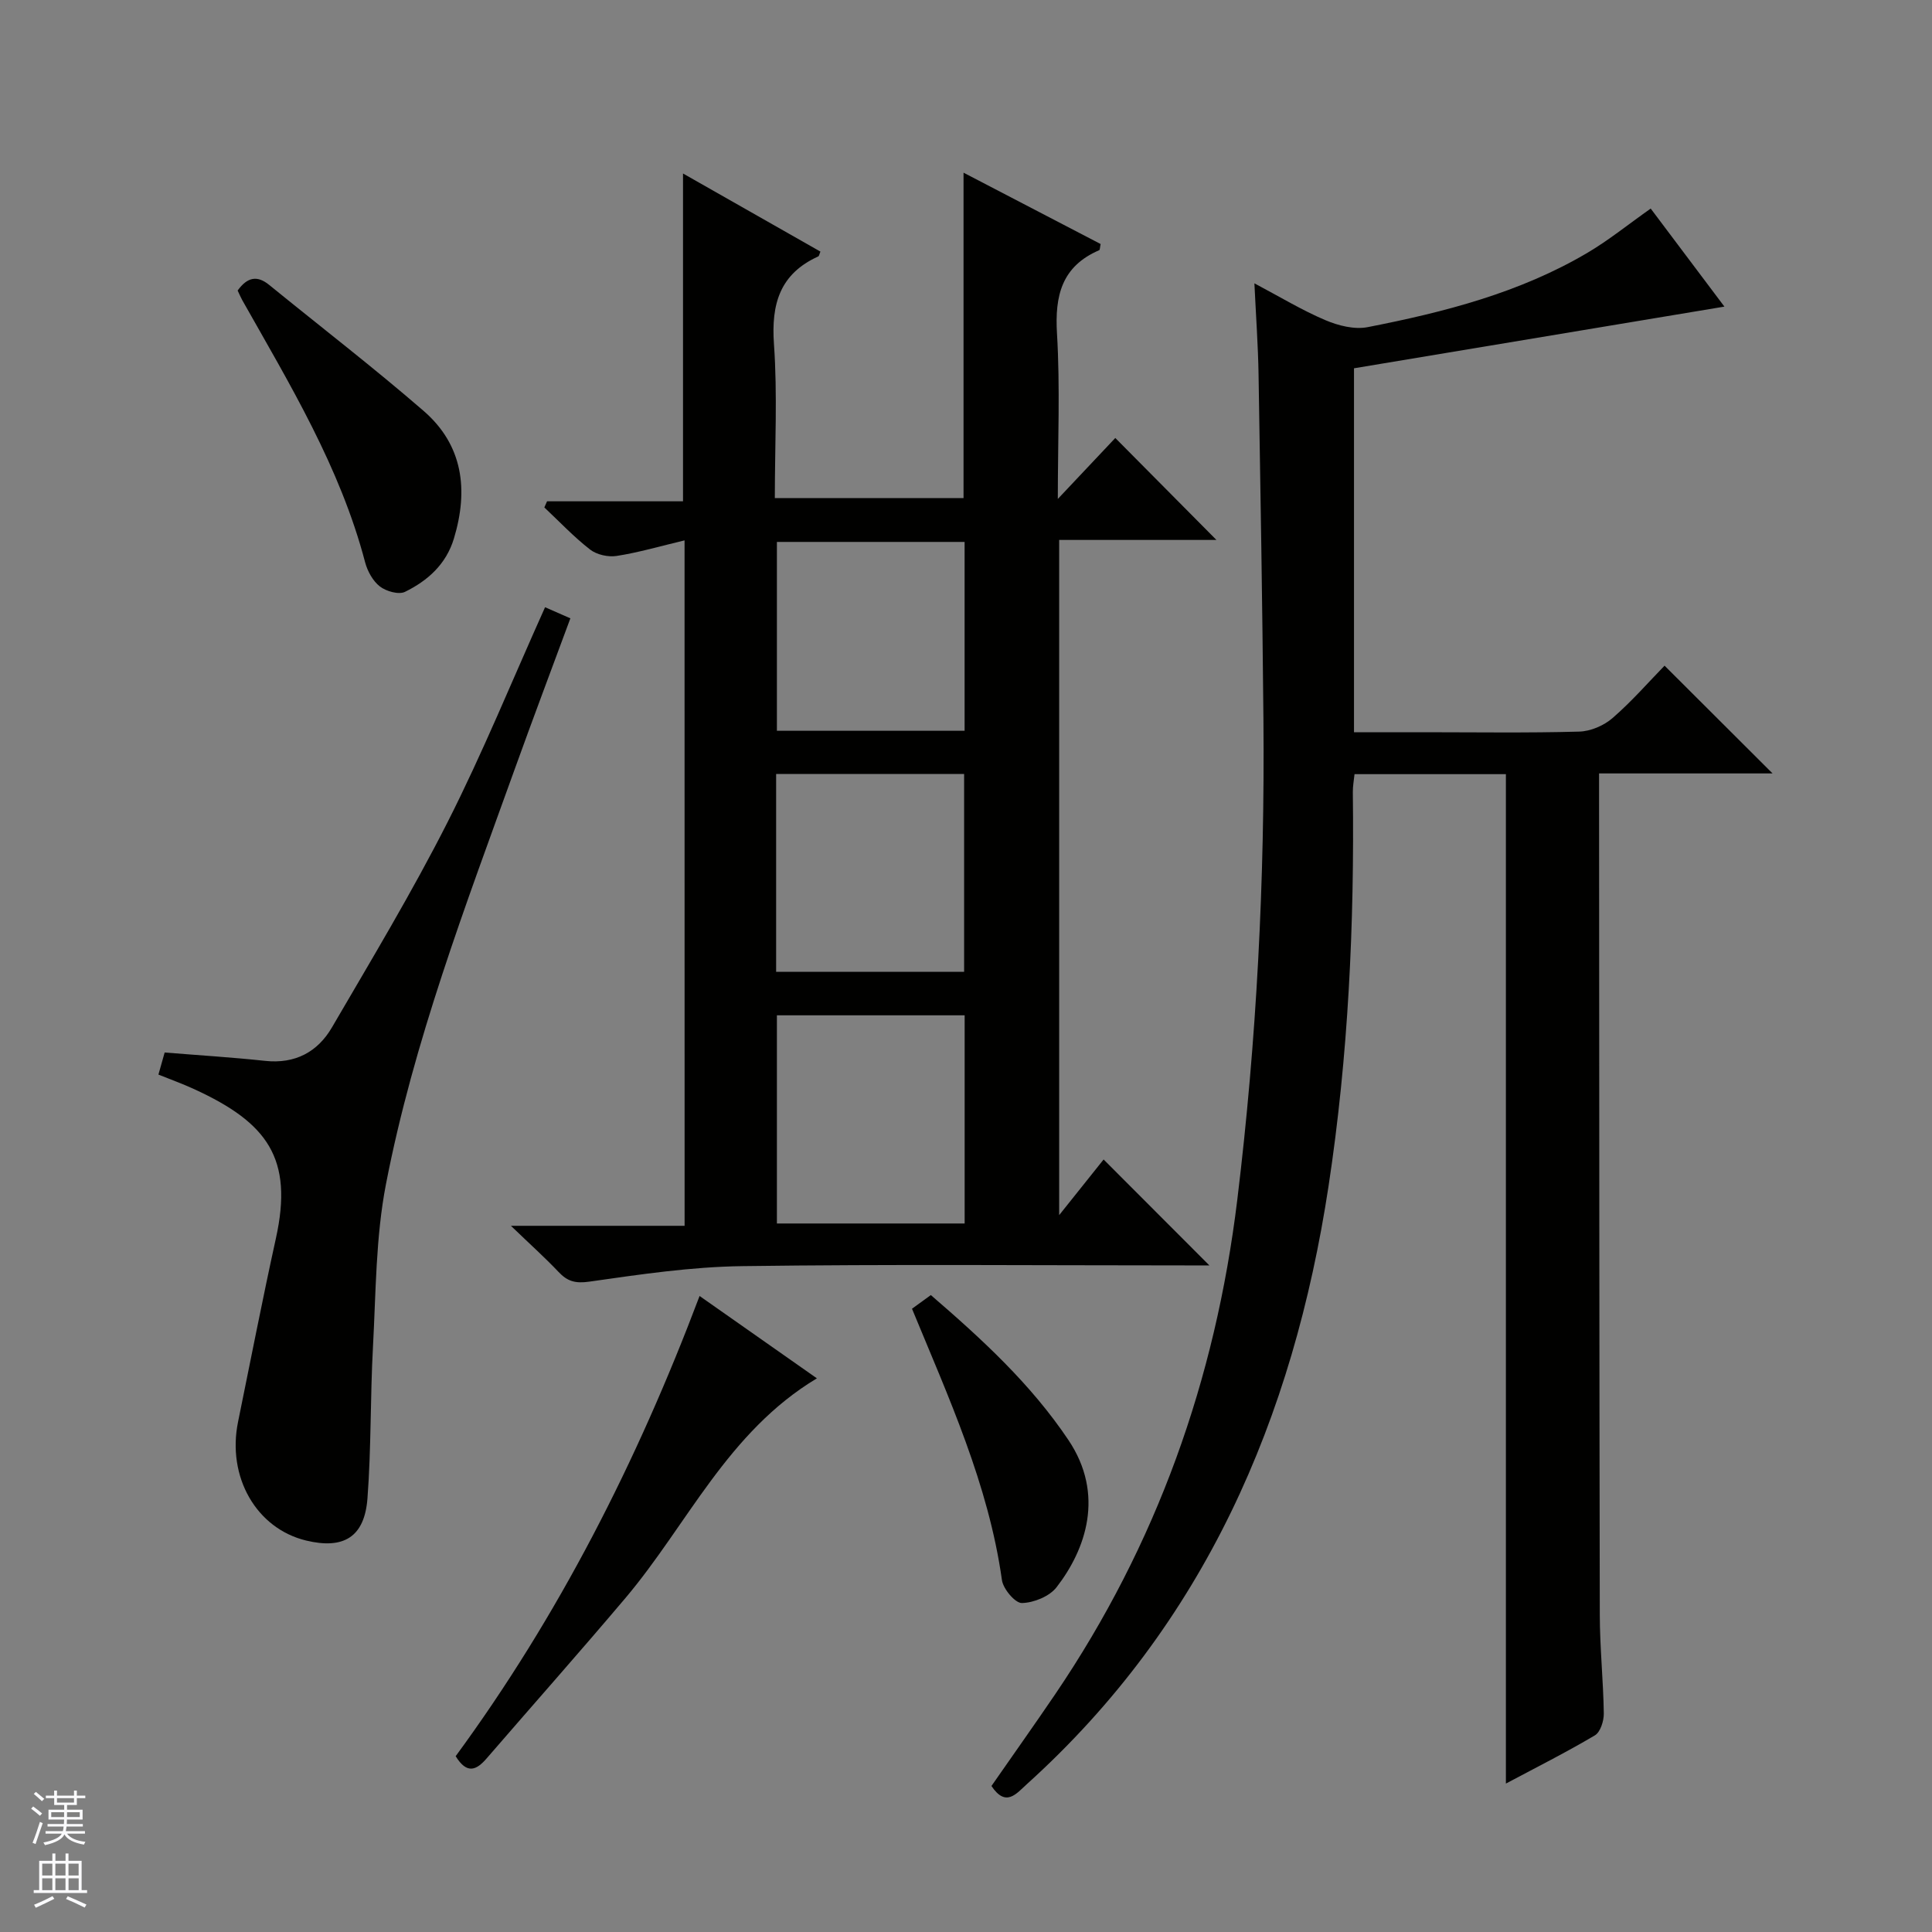 <svg enable-background="new 0 0 400 400" viewBox="0 0 400 400" xmlns="http://www.w3.org/2000/svg"><rect x="0" y="0" width="400" height="400" fill="#808080" stroke="none"/><g fill="#010100"><path d="m141.73 111.88c-5.04 1.2-9.5 2.51-14.05 3.22-1.76.28-4.14-.25-5.52-1.33-3.37-2.62-6.33-5.77-9.46-8.71.19-.42.37-.85.56-1.27h28.15c0-22.9 0-45.1 0-67.87 9.52 5.41 18.99 10.79 28.45 16.17-.21.49-.26.91-.45 1-7.95 3.61-9.76 9.84-9.17 18.16.74 10.43.18 20.95.18 31.88h39.07c0-22.26 0-44.49 0-67.38 9.54 4.96 19.01 9.89 28.38 14.77-.15.73-.13 1.21-.29 1.28-7.75 3.34-9.22 9.39-8.74 17.28.66 11.05.17 22.17.17 34.22 4.54-4.81 8.36-8.87 11.9-12.62 7.49 7.55 14.24 14.35 20.94 21.11-10.28 0-21.29 0-32.56 0v139.79c3.48-4.35 6.51-8.15 9.2-11.52 7.35 7.36 14.57 14.59 21.9 21.93-1.25 0-2.98 0-4.72 0-30.66 0-61.33-.27-91.99.15-10.57.14-21.16 1.71-31.66 3.21-2.94.42-4.56-.07-6.41-2.04-2.74-2.9-5.73-5.57-9.83-9.52h35.96c-.01-47.66-.01-94.45-.01-141.91zm19.12 98.33v43.1h38.87c0-14.49 0-28.69 0-43.1-13.04 0-25.79 0-38.87 0zm-.16-9.01h38.92c0-13.94 0-27.47 0-40.95-13.14 0-25.9 0-38.92 0zm.16-89v39.1h38.86c0-13.16 0-26.03 0-39.1-13.03 0-25.79 0-38.86 0z"/><path d="m366.99 160.13c-11.58 0-23.5 0-35.92 0v5.24c.04 56.32.04 112.64.15 168.96.01 6.81.73 13.62.83 20.43.02 1.54-.71 3.86-1.85 4.53-5.96 3.53-12.17 6.65-18.42 9.98 0-69.83 0-139.27 0-208.99-10.11 0-20.54 0-31.34 0-.12 1.22-.37 2.49-.35 3.75.33 27.31-.92 54.52-5.03 81.55-7.32 48.08-25.68 90.6-62.47 123.82-2.19 1.98-4.33 4.84-7.32.37 4.34-6.25 8.84-12.58 13.2-19 21.01-30.99 33.15-65.08 37.69-102.31 4.03-33.12 5.72-66.27 5.42-99.56-.22-23.81-.61-47.62-1.01-71.42-.1-5.96-.53-11.92-.86-18.82 5.36 2.84 9.87 5.58 14.68 7.62 2.68 1.14 6.03 1.99 8.78 1.45 15.84-3.1 31.47-7.1 45.54-15.42 4.41-2.61 8.43-5.87 13.05-9.13 5.12 6.81 10.44 13.89 15.26 20.3-25.55 4.25-51.1 8.51-76.69 12.77v75.35h14.63c10.66 0 21.33.17 31.99-.13 2.36-.06 5.11-1.24 6.91-2.8 4.01-3.48 7.53-7.53 10.77-10.85 7.56 7.54 14.9 14.86 22.36 22.31z"/><path d="m32.8 222.48c.46-1.62.86-3.04 1.29-4.57 7 .57 13.92.99 20.79 1.73 6.22.67 10.89-1.84 13.86-6.95 8.19-14.05 16.6-28.01 23.94-42.5 7.27-14.34 13.34-29.28 20.17-44.47 1.61.71 3.2 1.4 5.24 2.3-3.9 10.54-7.8 20.88-11.54 31.27-10.16 28.23-20.91 56.33-26.64 85.87-2.13 10.99-2.08 22.43-2.69 33.68-.57 10.45-.35 20.95-1.14 31.38-.61 8.02-4.93 10.61-12.71 8.73-10.3-2.49-16.42-13.16-14.08-24.59 2.59-12.66 5.05-25.34 7.83-37.96 3.66-16.59-1.76-23.94-16.86-30.88-2.38-1.1-4.86-1.99-7.46-3.04z"/><path d="m94.34 363.6c21.23-28.94 37.47-60.75 50.5-95.28 8.12 5.7 15.88 11.14 24.29 17.05-18.53 11.13-26.79 30.28-39.66 45.51-9.44 11.16-19.14 22.1-28.7 33.16-2.11 2.45-4.08 3.38-6.43-.44z"/><path d="m49.2 60.15c2.03-2.81 4.06-3.17 6.52-1.17 10.67 8.69 21.59 17.09 31.98 26.09 8.17 7.08 9.32 16.35 6.28 26.42-1.62 5.36-5.43 8.73-10.12 11.04-1.3.64-3.9-.1-5.21-1.11-1.45-1.12-2.56-3.15-3.05-4.98-5.16-19.68-15.6-36.86-25.45-54.31-.32-.58-.57-1.19-.95-1.98z"/><path d="m188.82 270.96c1.34-.97 2.51-1.82 3.9-2.83 10.59 9.13 20.69 18.39 28.49 30.02 7.58 11.3 3.58 22.67-2.46 30.47-1.47 1.9-4.72 3.22-7.18 3.27-1.39.03-3.87-2.91-4.13-4.75-2.78-19.81-11.04-37.79-18.62-56.18z"/></g><path d="m6.45 374.46.42-.45c.65.47 1.27.95 1.85 1.44l-.45.49c-.66-.56-1.26-1.06-1.83-1.48m.93 7.33-.63-.26c.55-1.36 1.05-2.8 1.52-4.33.19.1.38.19.59.27-.46 1.29-.95 2.73-1.48 4.32m-.38-10.38.44-.42c.43.34 1.01.82 1.74 1.44l-.49.49c-.53-.51-1.09-1.01-1.69-1.51m2.5.35h1.72v-1.04h.59v1.04h3.52v-1.04h.59v1.04h1.75v.53h-1.75v1.42h-2.03v.97h3.22v2.03h-3.24c0 .35-.01.66-.03.93h3.32v.53h-3.37c-.03.27-.08.58-.15.94h3.96v.53h-3.71c.67.92 1.93 1.48 3.79 1.68-.13.24-.23.44-.29.59-2.13-.38-3.48-1.08-4.04-2.12-.43.97-1.77 1.72-4.03 2.23-.09-.19-.2-.37-.33-.55 2.1-.42 3.37-1.03 3.81-1.83h-3.36v-.53h3.58c.08-.29.13-.61.16-.94h-3.33v-.53h3.39c.02-.27.04-.58.04-.93h-3.23v-2.03h3.25v-.97h-2.07v-1.42h-1.73zm1.12 3.44v1h2.65c.01-.3.02-.44.01-.4v-.25-.35zm1.19-2h3.52v-.91h-3.52zm4.71 2h-2.63v.59c0 .15-.01.28-.01.4h2.64z" fill="#fafafc"/><path d="m13.55 383.74h.63v1.52h2.72v6.07h1.13v.6h-11.05v-.6h1.13v-6.07h2.73v-1.52h.63v1.52h2.1v-1.52zm-2.68 8.83.38.56c-1.24.63-2.53 1.25-3.85 1.85-.1-.21-.21-.42-.34-.63 1.36-.55 2.63-1.15 3.81-1.78m-2.13-4.27h2.1v-2.45h-2.1zm0 3.04h2.1v-2.46h-2.1zm2.72-3.04h2.1v-2.45h-2.1zm0 3.04h2.1v-2.46h-2.1zm6.07 3.6c-1.41-.71-2.7-1.3-3.86-1.78l.35-.56c1.45.62 2.75 1.19 3.88 1.72zm-1.25-9.09h-2.1v2.45h2.1zm-2.09 5.49h2.1v-2.46h-2.1z" fill="#fafafc"/></svg>